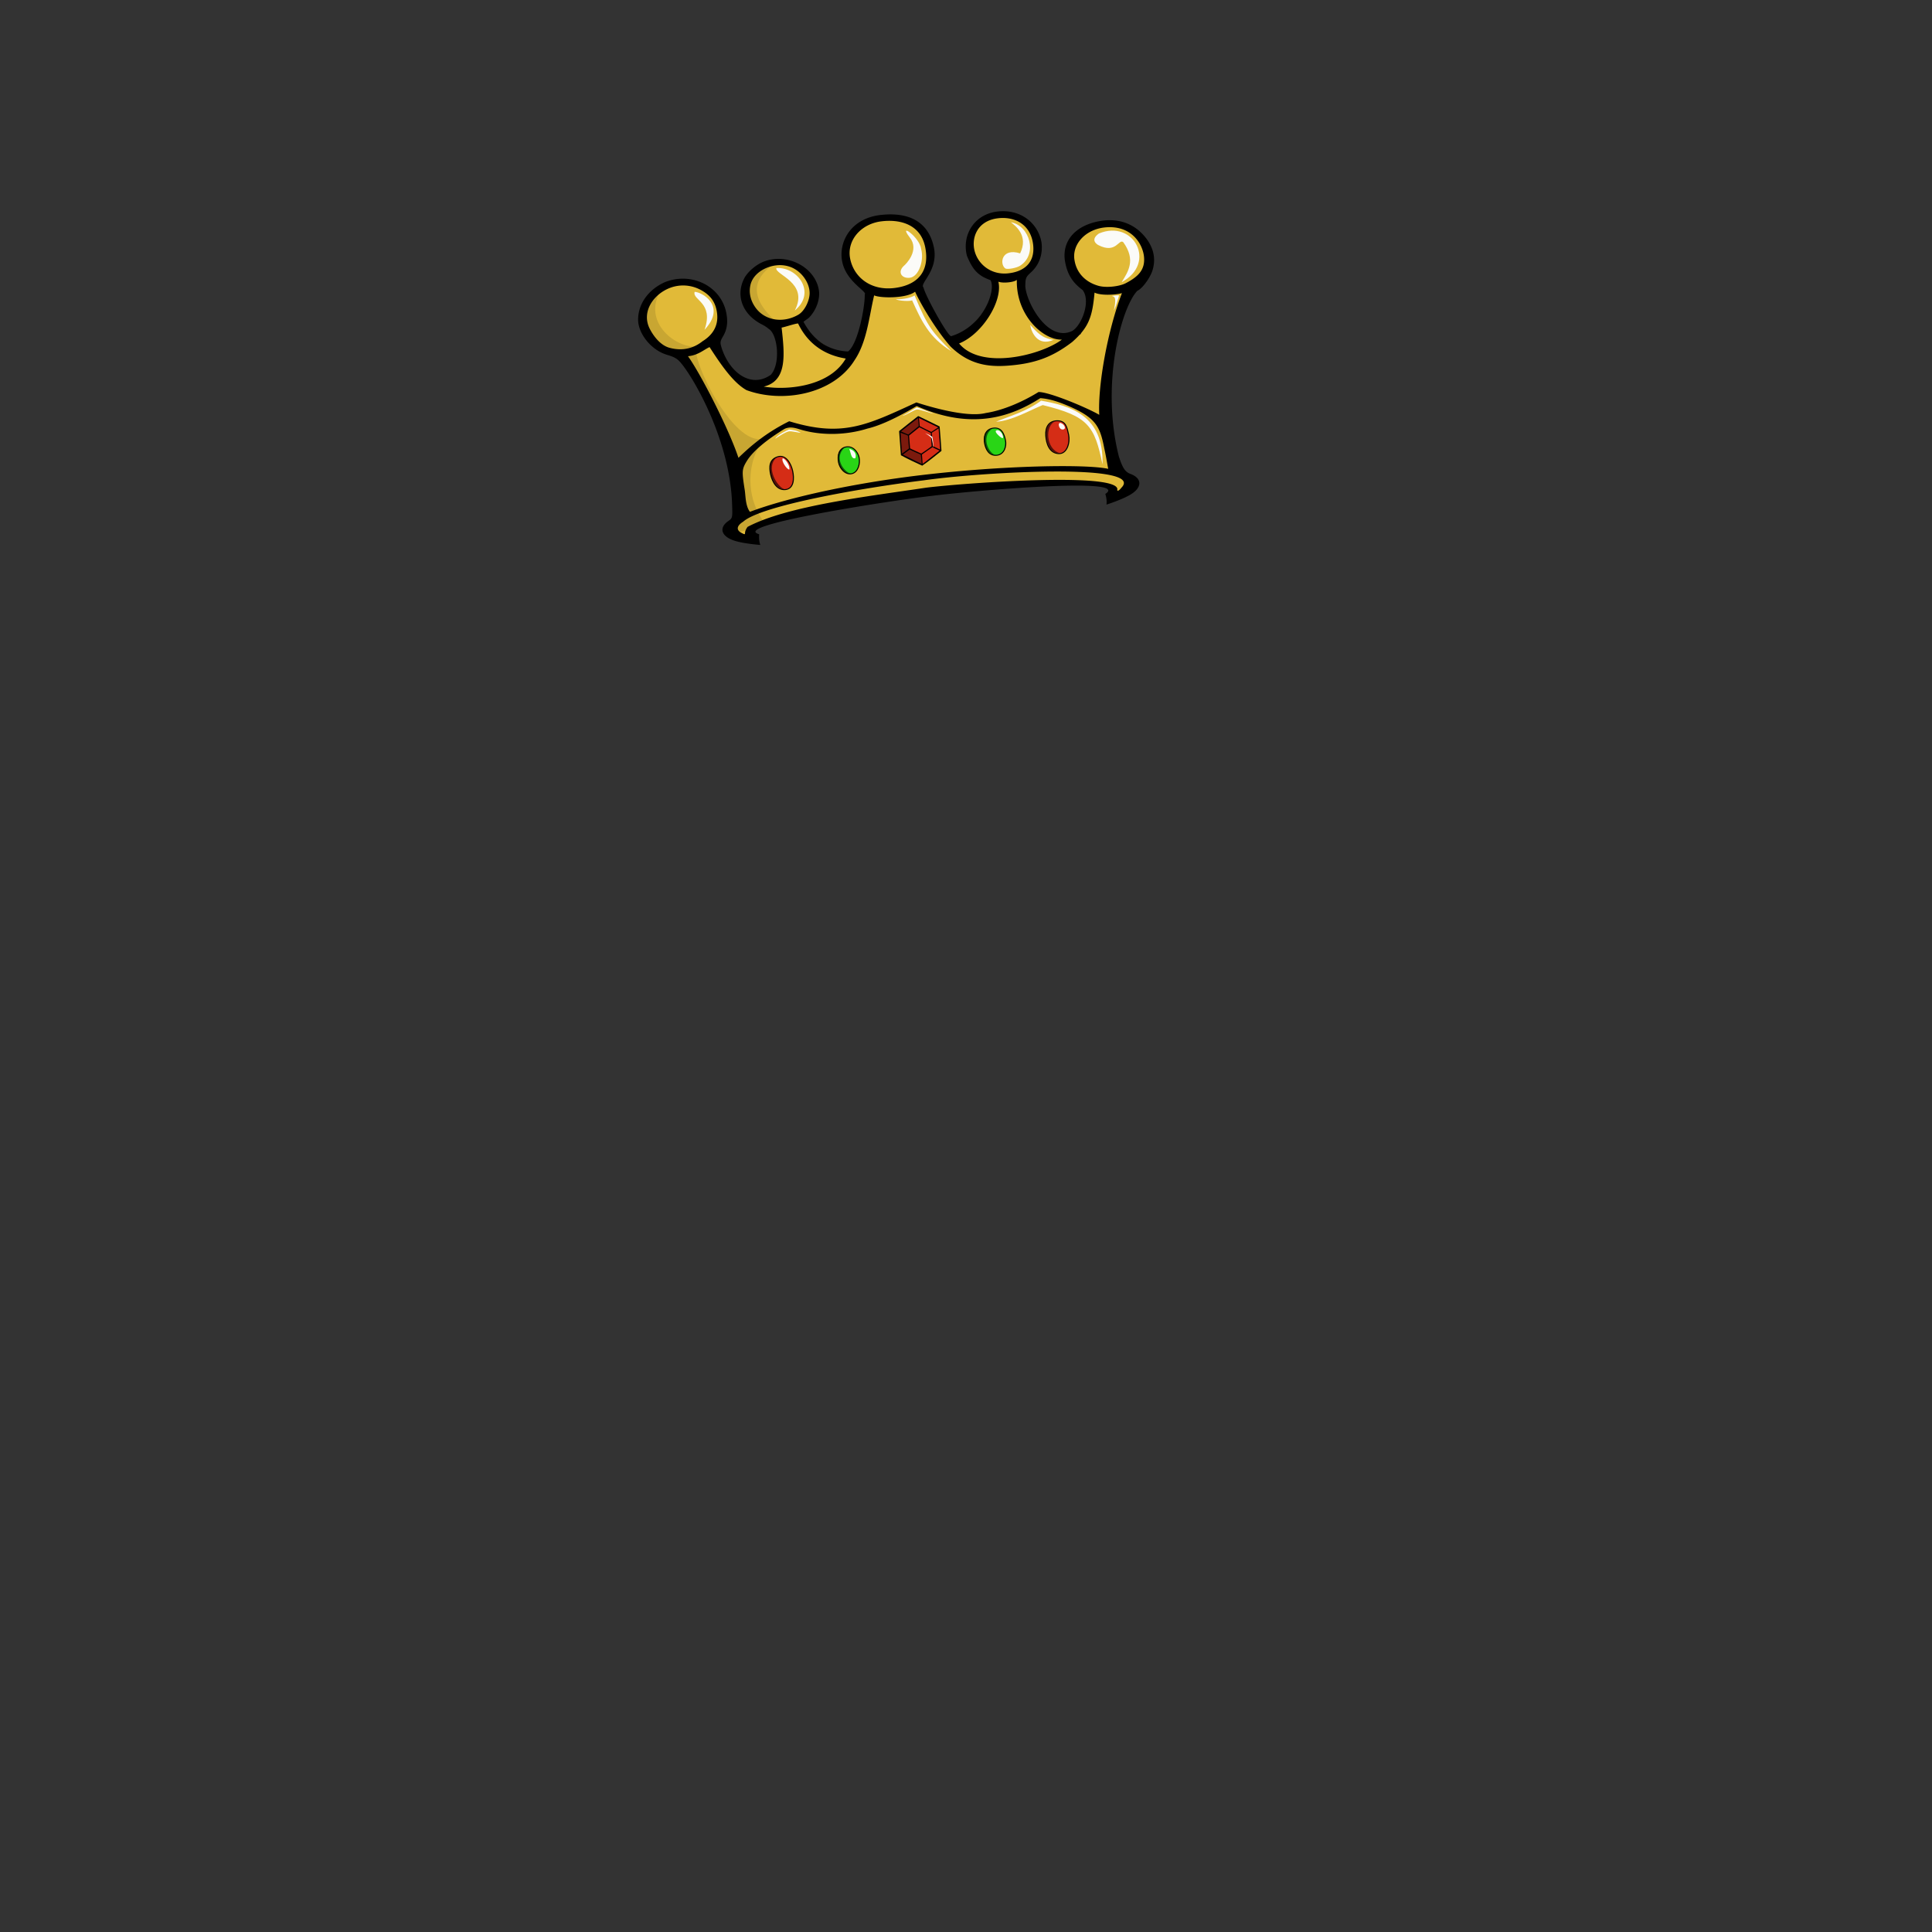 <svg width="400" height="400" viewBox="0 0 105.833 105.833" xml:space="preserve" xmlns="http://www.w3.org/2000/svg"><rect x="0" y="0" width="105.833" height="105.833" fill="#333333" stroke="none"/><g style="display:inline"><path style="display:inline;fill:#e1ba38;fill-opacity:1;stroke-width:.265" d="M-75.641-18.192c-3.905.19-7.473 3.772-7.594 7.227.072 5.193 2.2 5.658 3.408 7.932-1.215 5.627-3.776 10.583-5.557 12.707-3.979-1.2-7.423-5.386-8.326-8.405 2.072-2.12 3.53-3.495 3.618-6.74.083-3.069-3.333-6.1-5.793-6.091-3.647.014-7.125 1.997-6.8 6.5.211 2.93 3.117 5.997 4.677 7.302-.252 9.65-3.476 13.207-7.345 10.729-.322-.112-3.697-4.41-4.992-9.136 1.912-3.168 2.492-3.693 2.358-7.265-.202-5.384-7.104-7.122-9.882-5.73-2.026 1.015-4.946 3.032-4.67 7.246.203 3.091 3.926 6.176 5.245 7.346 3.026 6.43 8.777 19.35 6.514 35.397-.309.234-3.466 1.948-1.938 3.1.284.215 1.157 1.601 3.28 1.661-2.61-4.315 17.52-5.581 34.494-5.504 17.148.079 37.559.523 33.558 5.912 2.526-.114 3.869-2.803 3.872-3.07.011-1.165-2.155-2.403-2.126-2.528-.367-11.06-.149-22.973 7.898-37.443C-28.969.318-27.45.178-27.176-4.184a6.607 6.607 0 0 0-6.17-7.161c-2.99-.116-7.962.98-8.281 6.245-.123 2.016.542 5.024 2.491 7.41-.229 2.082-1.592 6.085-2.987 8.666-5.547.458-10.47-4.519-9.534-13.372 3.545-2.989 4.567-3.66 4.204-8.176-.32-3.988-4.214-5.425-5.974-5.429-1.665-.003-6.476 1.339-6.445 5.635.016 2.249.845 5.395 3.895 7.315.296 4.588-6.892 10.934-10.161 12.495-2.748-2.893-4.255-10.21-4.363-12.38-.144-1.68 3.326-2.452 3.4-7.457-.286-4.857-4.636-7.989-8.54-7.8z" transform="matrix(.29 -.034 .044 .258 70.924 14.05)"/><path style="display:inline;fill:#000;fill-opacity:.11;stroke-width:.265" transform="matrix(.29 -.034 .044 .258 70.924 14.05)" d="M-95.884-11.561c-3.648.013-7.126 1.996-6.801 6.5.211 2.93 3.022 6.293 5.063 6.733-1.228-1.9-7.22-8.84 1.738-13.233zm-21.986 2.399c-2.025 1.015-4.945 3.032-4.669 7.246.203 3.091 3.926 6.176 5.246 7.346 3.026 6.43 8.775 19.35 6.512 35.397-.308.234-3.465 1.947-1.937 3.1.284.214 4.296-.876 6.419-.816-3.948-7.468-.491-16.108 2.78-18.382-6.117 2.707-11.645-18.273-10.134-20.589-4.05-.182-9.792-6.932-4.217-13.302z"/><path style="display:inline;fill:#d52d16;fill-opacity:1;stroke:#000;stroke-width:.2;stroke-dasharray:none;stroke-opacity:1;paint-order:normal" d="M-103.934 32.624c-.08-1.629.211-3.202 1.848-3.55 1.637-.347 2.265 1.782 2.33 3.327.067 1.545-.288 3.681-1.888 3.693-1.6.011-2.21-1.841-2.29-3.47zm52.174-1.399c.154-1.722.972-3.02 2.578-2.828 1.615.193 1.61 1.64 1.676 3.186.066 1.545-.836 4.001-2.45 3.693-1.677-.32-1.959-2.328-1.804-4.05z" transform="matrix(.29 -.034 .044 .258 70.924 14.05)"/><path style="display:inline;fill:#29d516;fill-opacity:1;stroke:#000;stroke-width:.2;stroke-dasharray:none;stroke-opacity:1;paint-order:normal" d="M-90.976 31.767c-.044-1.42.48-2.916 1.768-3.064 1.496-.173 2.138 1.446 2.18 2.457.057 1.332-.63 3.082-1.843 3.24-1.278.167-2.068-1.402-2.105-2.633zm27.647-.373c-.035-1.14.37-2.933 1.985-3.02 1.615-.088 1.94 1.375 1.968 2.921.019 1.078-.601 2.792-2.028 2.81-1.52.018-1.887-1.48-1.925-2.711z" transform="matrix(.29 -.034 .044 .258 70.924 14.05)"/><path style="display:inline;fill:#000;fill-opacity:.615;stroke:none;stroke-width:.1;stroke-dasharray:none;stroke-opacity:1" d="M-49.526 28.47c-2.134.565-2.657 5.613-.165 6.737-1.634-.106-2.097-1.835-1.993-3.583.103-2.215.983-3.115 2.158-3.153zm-52.806.724c-2.402 1.834-.76 6.135.46 6.79-1.322-.082-2.02-1.99-2.068-3.644-.072-2.098.752-3.061 1.608-3.146zm12.872-.364c-2.27 1.88-.865 4.899.356 5.554-.613-.003-1.754-.636-1.892-2.422-.13-1.894.5-2.99 1.536-3.132zm27.99-.358c-2.523 1.465-1.322 5.532.017 5.579-.613-.004-1.667-.486-1.87-2.33-.13-1.893.442-3.042 1.852-3.249z" transform="matrix(.29 -.034 .044 .258 70.924 14.05)"/><path style="fill:#d52d16;fill-opacity:1;stroke-width:.21" d="M-509.602 96.971c.992-9.228 8.07-51.655 9.462-61.031 6.738-4.218 42.775-25.121 49.671-27.001 5.04 4.866 35.529 32.297 40.854 37.373-1.203 8.622-8.171 56.04-9.23 61.37-6.926 4.562-40.78 23.737-49.915 27.088-9.32-8.074-36.59-33.835-40.842-37.799z" transform="matrix(.023 -.005 .005 .02 60.627 20.419)"/><path style="display:inline;fill:#000;fill-opacity:.415;stroke-width:.21" d="M-509.602 96.971c.992-9.228 8.07-51.655 9.462-61.031 6.738-4.218 42.775-25.121 49.671-27.001-.674 5.167-2.728 19.288-3.307 25.259-3.51 1.858-20.575 11.235-29.596 16.343-2.957 10.387-3.933 25.125-4.687 36.093 7.062 7.46 19.956 17.6 23.264 20.327-.997 5.837-2.954 20.418-3.965 27.81-9.32-8.075-36.59-33.836-40.842-37.8z" transform="matrix(.023 -.005 .005 .02 60.627 20.419)"/><path style="fill:#000;fill-opacity:1;stroke-width:.21" d="M-511.586 98.042c3.354-21.973 6.174-41.145 9.554-63.655 17.6-9.854 36.89-20.635 51.63-28.423 10.215 9.032 35.152 32.382 42.519 39.237-2.446 17.219-7.256 49.965-9.599 64.44-15.202 8.421-36.626 20.677-51.867 27.558-13.548-11.715-30.174-26.74-42.237-39.157zm45.269 9.547c-5.808-4.997-17.13-14.203-22.182-19.191-4.336 2.142-14.976 7.07-18.44 9.145 10.77 9.617 27.762 26.135 37.274 34.769 1.113-6.603 2.47-16.538 3.348-24.723zm44.804.225c-3.743-3.335-10.706-9.501-14.607-12.81-8.273 4.274-19.784 8.917-27.516 12.971-1.053 7.263-2.658 17.738-3.714 24.783 13.43-6.643 32.754-18.21 45.837-24.944zm-15.502-15.741c1.88-11.12 3.834-23.884 5.523-35.133-3.794-3.323-18.001-17.147-22.49-21.124-6.084 3.195-22.291 12.555-28.113 15.762-1.81 11.331-3.073 21.585-4.853 33.697 4.189 4.38 19.09 17.14 22.311 19.894 9.07-4.306 19.536-8.692 27.622-13.096zm-52.545-7.038c1.58-10.518 3.326-23.49 4.905-34.009-3.828-4.056-11.465-8.643-15.074-11.907-2.494 15.216-6.447 42.221-8.381 55.426 4.6-2.51 13.567-7.077 18.55-9.51zm78.251-35.296c-5.316 2.441-13.04 4.934-17.871 7.454l-5.085 35.147c3.845 3.64 10.638 9.581 14.63 13.212 2.462-17.276 5.463-36.794 8.326-55.813zm-71.93-1.315c8.722-4.334 20.745-11.792 28.48-16.087.196.025 2.938-20.847 2.777-21.116-14.28 7.219-34.45 18.653-46.05 24.932 2.911 2.95 12.293 10.253 14.792 12.271zm71.672-1.642c-11.329-10.607-29.727-27.596-38.147-35.229-1.003 6.146-2.065 15.39-2.87 21.465 7.07 7.277 16.38 15.602 22.805 21.569 4.372-2.232 14.127-5.739 18.212-7.805z" transform="matrix(.023 -.005 .005 .02 60.627 20.419)"/><path style="display:inline;fill:#fbfbf8;stroke-width:.265;stroke-dasharray:none" d="M-35.529-9.567c-1.885 1.104-.742 2.2-.471 2.41 3.033 2.348 4.001-.94 4.705.009 1.8 4.01-.02 6.23-1.568 8.273 7.22-3.12 4.206-12.86-2.666-10.692zm-15.955-4.49c.745.858 2.88 3.262.725 6.705-3.279-1.68-4.2 1.736-3.21 2.788.422.31 2.09.159 2.803-.202 3.726-1.967 3.049-8.144-.318-9.291zm-19.212.697c1.484 2.894-1.543 5.489-2.019 5.794-1.397 1.147-.76 2.595.757 2.603 1.694 0 3.239-3.274 3.007-5.717.129-2.485-3.509-6.289-1.745-2.68zm-25.665 3.115c-.568 1.325 5.652 3.815 2.07 9.286 4.581-3.139 1.98-9.013-2.07-9.286zm-15.886 2.963c-.746 1.68 3.278 2.645.634 8.133 4.969-4.498.595-7.976-.634-8.133zm64.954 18.753c-2.162-.67-2.775-1.925-3.862-3.684-.016 1.443.623 4.761 3.862 3.684zm-24.34-12.65c-.453.335-2.14.612-3.605.334.467.425 2.497.812 2.998.642 1.068 4.441 1.944 8.161 5.648 11.522-2.881-4.388-3.588-5.476-5.042-12.499zm-3.12 23.387c-.381.12-1.783.925-2.932 1.388.757-.016 2.302-.981 2.924-.966.51.012 2.404 1.157 2.927 1.274-1.026-.579-2.505-1.55-2.92-1.696zm39.746-18.466c.028.028-.066.008-.078.02-.048.05.558.034.462.907-.127 1.145-.707 2.342-.506 2.056.548-.898 1.012-2.102 1.368-2.9-.371-.138-.89-.032-1.246-.083zm-16.517 20.084c-3.066 1.912-6.301 2.43-9.005 3.282 2.89.228 6.796-1.626 9.163-2.331 8.09 3.441 8.947 5.563 9.2 13.806 1.831-10.288-4.252-13.036-9.358-14.757zm-22.52 3.935c.502.39.816.8 1.051 1.121.05.362.09 1 .019 2.151.132-.688.18-1.635.176-2.331-.476-.451-.624-.6-1.246-.94zm25.313 1.156c-.399 0-.358.956-.041 1.273.247.246.79.237.807-.205.023-.607-.548-1.068-.766-1.068zm-52.458.595c-.407.483.38 2.427.86 2.51.311-.755-.389-2.414-.86-2.51zm2.093-5.84c-.38.12-2.285.784-2.908 1.598.791-.425 2.267-1.227 2.888-1.212.51.013 1.726.538 2.074.608-.664-.684-1.64-.849-2.054-.994zm10.54 5.496c.17 1.273.062 2.168.81 2.124.466-.99-.045-1.78-.81-2.124zm27.989-.267c-.657 0-.198.743.115 1.188.257.366.7.832.732.435.08-1.003-.505-1.623-.847-1.623z" transform="matrix(.29 -.034 .044 .258 70.924 14.05)"/><path style="display:inline;fill:#000;fill-opacity:1;stroke-width:.265" d="M-75.377-18.747c-5.648-.032-8.754 4.654-8.585 8.895.17 4.24 3.758 6.738 3.132 7.272-.328 2.549-2.813 10.152-4.895 11.454-2.896-.548-5.827-2.383-7.31-7.281l1.072-.65c1.608-1.317 2.777-3.669 2.777-5.588 0-4.873-4.676-8.535-9.27-7.259-1.552.431-3.389 1.771-4.215 3.074-2.164 3.412-1.392 7.495 1.892 10.002.578.442.862.793 1.092 1.074 1.481 1.336 1.133 7.523-1.072 9.593-4.1 2.415-7.538-1.43-8.252-6.719-.155-1.228-.096-1.467.605-2.434 1.078-1.488 1.476-3.108 1.326-5.399-.48-5.596-5.533-8.827-10.464-7.284-3.499 1.25-5.751 4.218-6.093 7.475-.22 2.66 1.361 5.828 3.65 7.31 1.058.687 2.208.842 3.013 2.512 1.785 3.293 6.653 17.123 4.93 30.751-.323 2.631-.344 2.685-1.229 3.207-2.086 1.23-1.733 3.16.796 4.357 1.045.495 2.543.961 4.395 1.391-.114-.79-.027-1.538.13-2.257-5.368-2.602 26.31-3.82 33.108-3.776 6.332-.102 37.844.818 32.268 3.836.098.757.066 1.572-.125 2.248 1.964-.444 3.558-.934 4.68-1.465 2.478-1.172 2.812-3.115.746-4.334-.885-.522-1.29-1.326-1.614-3.973-1.09-15.505 5.175-30.906 8.655-33.982.932-.296 2.712-2.28 3.414-3.804 1.047-2.274.993-4.644-.157-6.98-1.571-3.193-4.344-4.835-7.86-4.654-4.345.223-7.563 2.756-7.843 7.042-.114 3.243.777 5.18 2.326 6.88 1.249 2.455-1.243 7.354-3.218 8.292-4.907 1.817-7.597-7.135-7.26-10.484.287-1.705.378-1.872 1.525-2.765 1.978-1.541 2.783-3.813 2.856-5.963-.044-4.2-2.916-7.538-7.283-7.481-4.367.056-7.267 4.113-6.951 8.456.632 3.087 1.409 4.409 3.592 5.657.76 2.149-2.634 9.405-9.058 10.705-.71-.203-3.582-9.37-3.57-10.802-.715-.964 3.41-3.17 3.178-8.244-.23-5.074-3.187-7.872-8.834-7.905zm-.094 1.343c3.786-.031 7.231 1.742 7.334 6.493.104 4.75-2.24 7.597-6.824 7.701-4.585.104-7.333-3.2-7.437-7.158-.103-3.958 3.14-7.005 6.927-7.036zm21.742 2.206c3.373.01 5.849 2.31 5.66 6.334-.19 4.025-2.75 5.46-5.66 5.375-2.91-.084-5.012-2.339-5.355-5.216-.343-2.876 1.314-6.503 5.355-6.493zm-42.516 4.39a5.181 5.181 0 0 1 2.213.517c2.161 1.046 3.411 3.884 3.027 6.157-.253 1.5-1.465 3.52-2.758 4.136-3.047 1.452-6.327.447-7.666-2.43-.744-1.598-.847-3.284-.283-4.88.797-2.262 3.222-3.521 5.467-3.5zm-18.94 1.865c1.488-.047 3.032.435 4.368 1.608 1.427 1.253 2.054 2.682 2.056 4.69.003 2.64-1.214 4.626-3.575 5.83-2.59 1.74-4.876 1.226-6.338.56-1.53-.697-2.538-2.658-3.043-4.396-1.259-4.331 2.725-8.172 6.531-8.292zm80.935-1.74c5.063.09 6.508 4.452 6.327 7.084-.18 2.632-1.583 3.939-4.193 5.028-1.337.557-3.788.515-5.102-.087-2.34-1.074-3.69-3.227-3.681-5.874-.065-3.24 2.812-6.203 6.65-6.151zm-37.17 8.752c1.01 4 3.101 9.272 4.838 12.275 2.87 4.233 6.356 5.205 10.023 5.381 5.097.245 8.555-.723 12.664-3.368 3.595-2.694 4.52-4.805 5.683-9.724.997.759 3.575 1.01 5.052.782-3.89 7.53-7.422 18.758-8.04 24.777-1.88-1.67-8.475-5.983-10.525-6.232-3.257 1.655-7.141 2.956-10.441 3.084-3.97.585-11.343-3.284-12.509-3.897-9.845 3.5-14.743 5.54-24.148.813-4.01 1.575-7.27 3.652-10.554 6.377-.852-6.242-4.362-18.46-6.138-22.384 1.909.063 3.212-1.015 4.286-1.37 1.544 3.915 3.243 7.964 5.477 9.854 6.313 3.684 15.999 2.963 20.965-3.59 2.884-3.523 4.06-8.727 5.672-13.018.957.73 5.825 1.478 7.694.24zm-22.672 3.753c1.3 4.972 4.395 7.395 7.725 8.465-3.7 5.238-11.406 5.334-16.088 3.839 4.547-.588 4.89-6.057 5.185-11.848.703-.037 2.572-.505 3.178-.456zm38.413-3.81c.733.466 2.823.535 3.476.078-1.28 7.352 2.962 13.182 6.451 13.535-4.488 2.792-15.933 4.38-19.151-1.707 4.597-1.367 9.469-7.803 9.224-11.905zm-19.056 23.894c9.863 6.754 17.744 4.21 23.142 1.377 1.962.4 3.85 1.557 5.443 2.637 4.312 2.978 4.736 4.897 4.825 9.502.067 1.426.055 2.968.079 4.228-3.907-1.53-19.13-3.265-34.673-3.253-12.592.01-25.313 1.343-33.038 3.46-.657-1.337-.284-3.476-.273-4.642.046-4.102.119-4.427 1.37-6.101 1.59-2.044 4.573-3.9 6.685-5.03 1.4-.762 1.418-.761 2.103-.806.957 0 1.83.609 2.631.948 3.45 1.537 7.793 2.026 11.907 1.163 3.482-.437 8.157-2.69 9.799-3.483zm35.303 22.025c-.54.597-.965.687-.763.161.372-3.602-28.556-5.029-35.396-4.96-10.632.39-26.169.353-34.274 3.8-.3.325-.587.814-.638 1.086-.09.477-.114.476-.732-.025-.83-.674-.658-1.546.726-2.252 3.795-2.895 22.83-4.125 34.731-4.2 11.436-.317 41.807 1.823 36.346 6.39z" transform="matrix(.29 -.034 .044 .258 70.924 14.05)"/></g></svg>